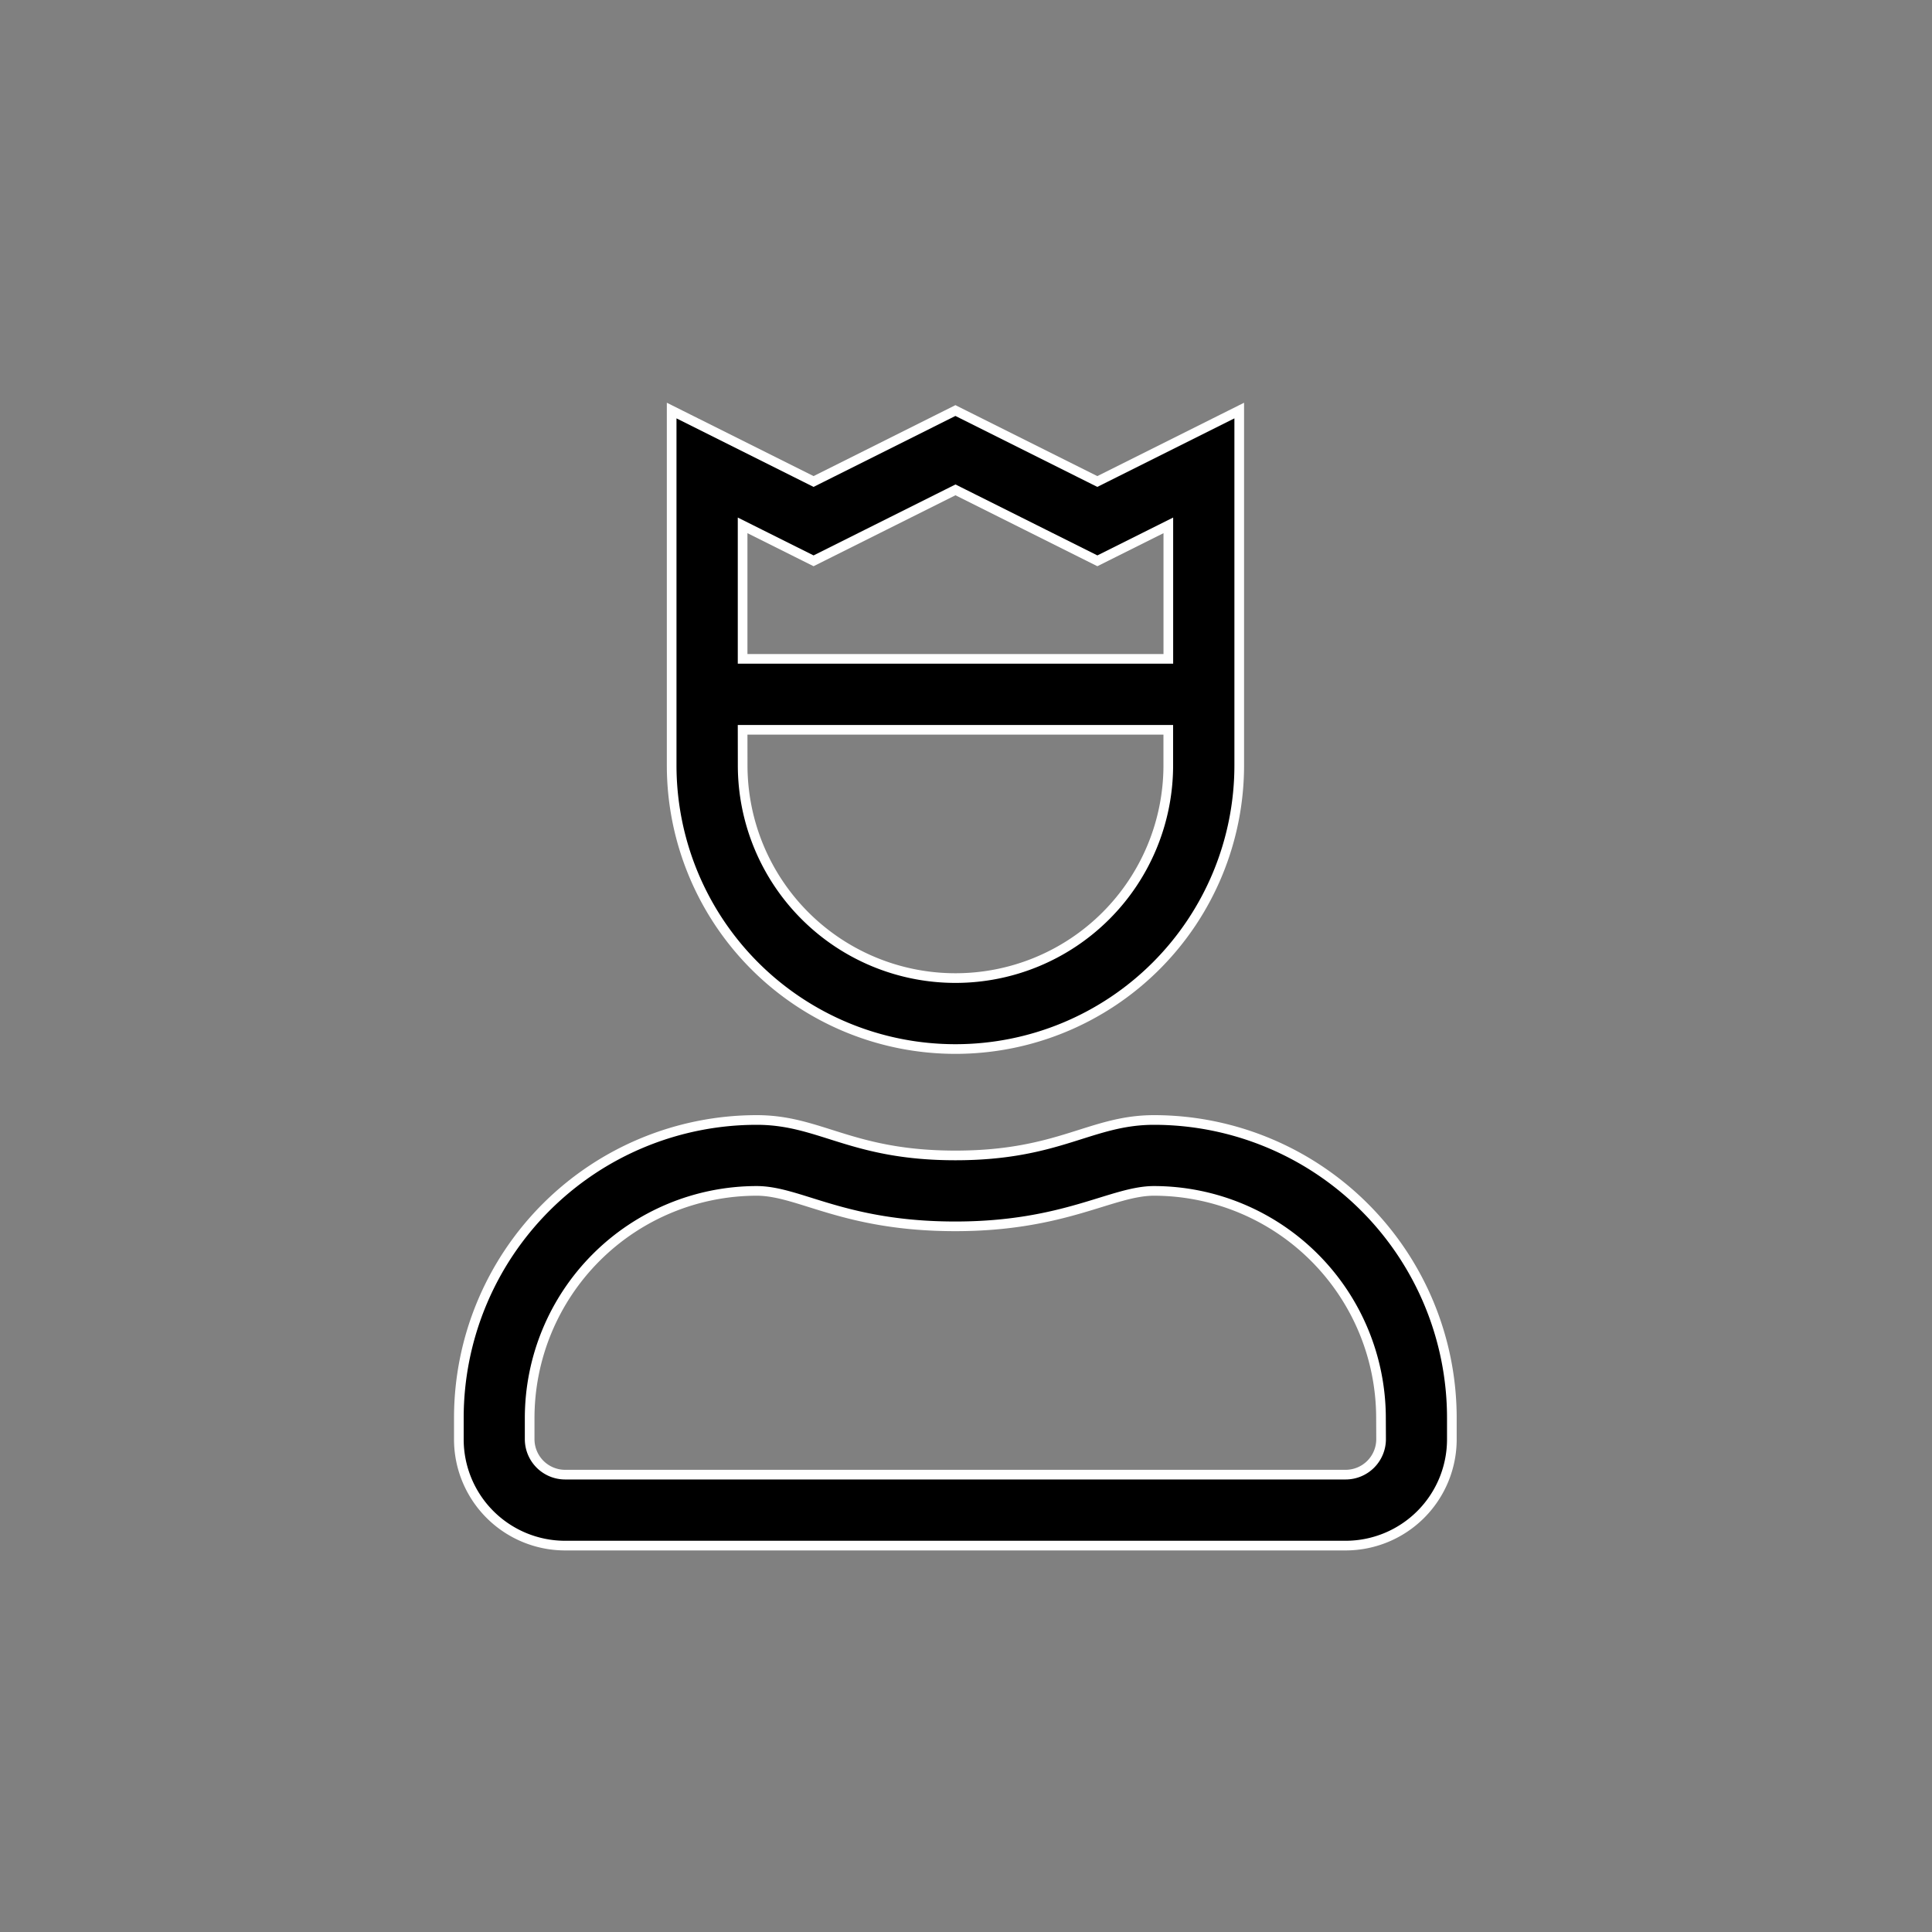 <svg xmlns="http://www.w3.org/2000/svg" width="40" height="40" viewBox="0 0 40 40">
  <rect x="0" y="0" width="40" height="40" fill="#808080" stroke="none"/>
  <g id="user-crown-light" transform="translate(-1414 -98)">
    <path id="icon-account" d="M14.394,14.688c-1.318,0-1.955.734-4.113.734s-2.792-.734-4.113-.734A6.169,6.169,0,0,0,0,20.856V21.3a2.2,2.2,0,0,0,2.2,2.2H18.359a2.2,2.2,0,0,0,2.2-2.2v-.441A6.169,6.169,0,0,0,14.394,14.688Zm4.7,6.609a.735.735,0,0,1-.734.734H2.2a.735.735,0,0,1-.734-.734v-.441a4.706,4.706,0,0,1,4.7-4.7c.89,0,1.805.734,4.113.734,2.267,0,3.243-.734,4.113-.734a4.706,4.706,0,0,1,4.7,4.7Zm-8.812-8.078a5.875,5.875,0,0,0,5.875-5.875V0L13.219,1.469,10.281,0,7.344,1.469,4.406,0V7.344A5.875,5.875,0,0,0,10.281,13.219ZM5.875,2.377l1.469.734,2.938-1.469,2.938,1.469,1.469-.734V5.141H5.875Zm0,4.233h8.813v.734a4.406,4.406,0,0,1-8.812,0Z" transform="translate(1423.5 106.5)" stroke="#fff" stroke-width="0.2"/>
    <rect id="Rectangle_1664" data-name="Rectangle 1664" width="40" height="40" transform="translate(1414 98)" fill="none"/>
  </g>
</svg>
